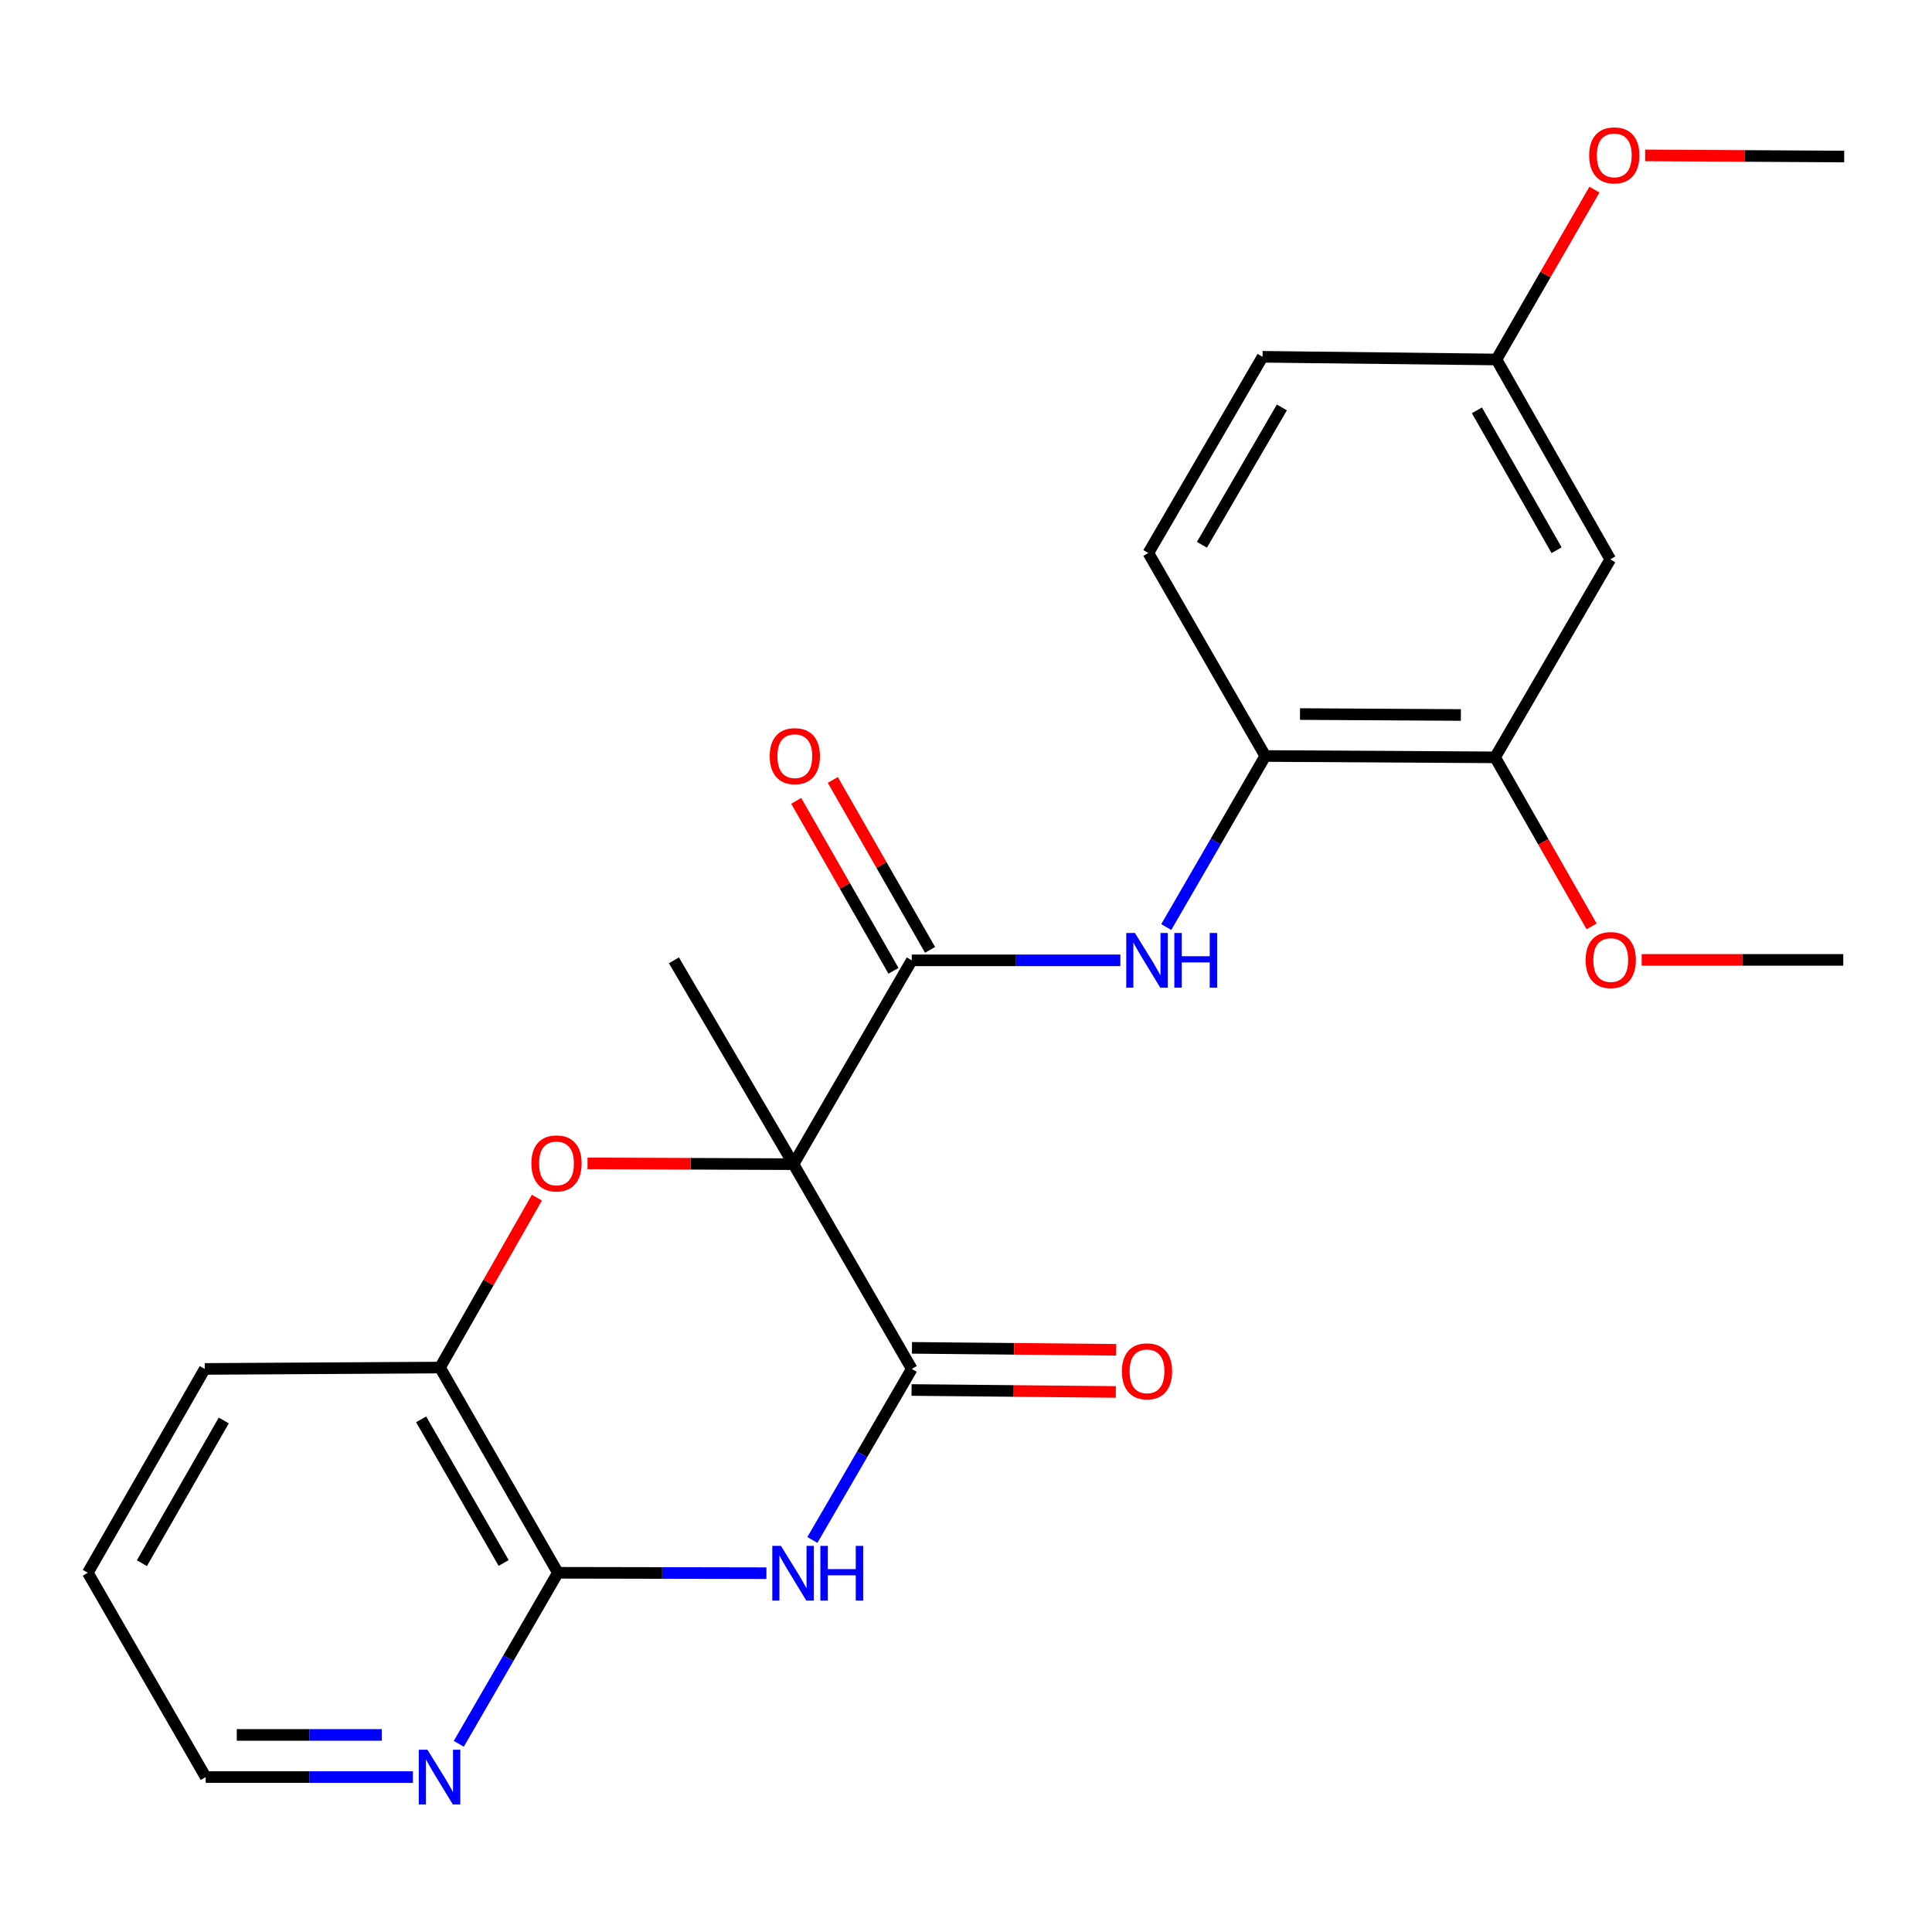 <?xml version='1.0' encoding='iso-8859-1'?>
<svg version='1.1' baseProfile='full'
              xmlns='http://www.w3.org/2000/svg'
                      xmlns:rdkit='http://www.rdkit.org/xml'
                      xmlns:xlink='http://www.w3.org/1999/xlink'
                  xml:space='preserve'
width='1000px' height='1000px' viewBox='0 0 1000 1000'>
<!-- END OF HEADER -->
<rect style='opacity:1.0;fill:#FFFFFF;stroke:none' width='1000' height='1000' x='0' y='0'> </rect>
<path class='bond-0' d='M 410.71,602.574 L 471.93,708.553' style='fill:none;fill-rule:evenodd;stroke:#000000;stroke-width:6px;stroke-linecap:butt;stroke-linejoin:miter;stroke-opacity:1' />
<path class='bond-2' d='M 410.71,602.574 L 357.409,602.368' style='fill:none;fill-rule:evenodd;stroke:#000000;stroke-width:6px;stroke-linecap:butt;stroke-linejoin:miter;stroke-opacity:1' />
<path class='bond-2' d='M 357.409,602.368 L 304.108,602.163' style='fill:none;fill-rule:evenodd;stroke:#FF0000;stroke-width:6px;stroke-linecap:butt;stroke-linejoin:miter;stroke-opacity:1' />
<path class='bond-3' d='M 410.71,602.574 L 471.93,497.067' style='fill:none;fill-rule:evenodd;stroke:#000000;stroke-width:6px;stroke-linecap:butt;stroke-linejoin:miter;stroke-opacity:1' />
<path class='bond-15' d='M 410.71,602.574 L 348.812,497.067' style='fill:none;fill-rule:evenodd;stroke:#000000;stroke-width:6px;stroke-linecap:butt;stroke-linejoin:miter;stroke-opacity:1' />
<path class='bond-1' d='M 471.93,708.553 L 446.207,752.819' style='fill:none;fill-rule:evenodd;stroke:#000000;stroke-width:6px;stroke-linecap:butt;stroke-linejoin:miter;stroke-opacity:1' />
<path class='bond-1' d='M 446.207,752.819 L 420.485,797.084' style='fill:none;fill-rule:evenodd;stroke:#0000FF;stroke-width:6px;stroke-linecap:butt;stroke-linejoin:miter;stroke-opacity:1' />
<path class='bond-11' d='M 471.825,719.461 L 524.683,719.966' style='fill:none;fill-rule:evenodd;stroke:#000000;stroke-width:6px;stroke-linecap:butt;stroke-linejoin:miter;stroke-opacity:1' />
<path class='bond-11' d='M 524.683,719.966 L 577.541,720.471' style='fill:none;fill-rule:evenodd;stroke:#FF0000;stroke-width:6px;stroke-linecap:butt;stroke-linejoin:miter;stroke-opacity:1' />
<path class='bond-11' d='M 472.034,697.645 L 524.892,698.15' style='fill:none;fill-rule:evenodd;stroke:#000000;stroke-width:6px;stroke-linecap:butt;stroke-linejoin:miter;stroke-opacity:1' />
<path class='bond-11' d='M 524.892,698.15 L 577.75,698.656' style='fill:none;fill-rule:evenodd;stroke:#FF0000;stroke-width:6px;stroke-linecap:butt;stroke-linejoin:miter;stroke-opacity:1' />
<path class='bond-24' d='M 396.697,814.276 L 342.727,814.174' style='fill:none;fill-rule:evenodd;stroke:#0000FF;stroke-width:6px;stroke-linecap:butt;stroke-linejoin:miter;stroke-opacity:1' />
<path class='bond-24' d='M 342.727,814.174 L 288.756,814.072' style='fill:none;fill-rule:evenodd;stroke:#000000;stroke-width:6px;stroke-linecap:butt;stroke-linejoin:miter;stroke-opacity:1' />
<path class='bond-6' d='M 277.89,619.904 L 252.816,663.877' style='fill:none;fill-rule:evenodd;stroke:#FF0000;stroke-width:6px;stroke-linecap:butt;stroke-linejoin:miter;stroke-opacity:1' />
<path class='bond-6' d='M 252.816,663.877 L 227.743,707.85' style='fill:none;fill-rule:evenodd;stroke:#000000;stroke-width:6px;stroke-linecap:butt;stroke-linejoin:miter;stroke-opacity:1' />
<path class='bond-5' d='M 471.93,497.067 L 525.917,497.067' style='fill:none;fill-rule:evenodd;stroke:#000000;stroke-width:6px;stroke-linecap:butt;stroke-linejoin:miter;stroke-opacity:1' />
<path class='bond-5' d='M 525.917,497.067 L 579.905,497.067' style='fill:none;fill-rule:evenodd;stroke:#0000FF;stroke-width:6px;stroke-linecap:butt;stroke-linejoin:miter;stroke-opacity:1' />
<path class='bond-12' d='M 481.397,491.649 L 456.228,447.671' style='fill:none;fill-rule:evenodd;stroke:#000000;stroke-width:6px;stroke-linecap:butt;stroke-linejoin:miter;stroke-opacity:1' />
<path class='bond-12' d='M 456.228,447.671 L 431.059,403.694' style='fill:none;fill-rule:evenodd;stroke:#FF0000;stroke-width:6px;stroke-linecap:butt;stroke-linejoin:miter;stroke-opacity:1' />
<path class='bond-12' d='M 462.462,502.485 L 437.293,458.508' style='fill:none;fill-rule:evenodd;stroke:#000000;stroke-width:6px;stroke-linecap:butt;stroke-linejoin:miter;stroke-opacity:1' />
<path class='bond-12' d='M 437.293,458.508 L 412.124,414.53' style='fill:none;fill-rule:evenodd;stroke:#FF0000;stroke-width:6px;stroke-linecap:butt;stroke-linejoin:miter;stroke-opacity:1' />
<path class='bond-4' d='M 288.756,814.072 L 227.743,707.85' style='fill:none;fill-rule:evenodd;stroke:#000000;stroke-width:6px;stroke-linecap:butt;stroke-linejoin:miter;stroke-opacity:1' />
<path class='bond-4' d='M 260.687,809.005 L 217.977,734.65' style='fill:none;fill-rule:evenodd;stroke:#000000;stroke-width:6px;stroke-linecap:butt;stroke-linejoin:miter;stroke-opacity:1' />
<path class='bond-9' d='M 288.756,814.072 L 263.115,858.333' style='fill:none;fill-rule:evenodd;stroke:#000000;stroke-width:6px;stroke-linecap:butt;stroke-linejoin:miter;stroke-opacity:1' />
<path class='bond-9' d='M 263.115,858.333 L 237.474,902.594' style='fill:none;fill-rule:evenodd;stroke:#0000FF;stroke-width:6px;stroke-linecap:butt;stroke-linejoin:miter;stroke-opacity:1' />
<path class='bond-7' d='M 603.654,479.852 L 629.282,435.579' style='fill:none;fill-rule:evenodd;stroke:#0000FF;stroke-width:6px;stroke-linecap:butt;stroke-linejoin:miter;stroke-opacity:1' />
<path class='bond-7' d='M 629.282,435.579 L 654.909,391.306' style='fill:none;fill-rule:evenodd;stroke:#000000;stroke-width:6px;stroke-linecap:butt;stroke-linejoin:miter;stroke-opacity:1' />
<path class='bond-19' d='M 227.743,707.85 L 105.983,708.553' style='fill:none;fill-rule:evenodd;stroke:#000000;stroke-width:6px;stroke-linecap:butt;stroke-linejoin:miter;stroke-opacity:1' />
<path class='bond-8' d='M 654.909,391.306 L 773.857,391.997' style='fill:none;fill-rule:evenodd;stroke:#000000;stroke-width:6px;stroke-linecap:butt;stroke-linejoin:miter;stroke-opacity:1' />
<path class='bond-8' d='M 672.878,369.593 L 756.141,370.077' style='fill:none;fill-rule:evenodd;stroke:#000000;stroke-width:6px;stroke-linecap:butt;stroke-linejoin:miter;stroke-opacity:1' />
<path class='bond-13' d='M 654.909,391.306 L 594.392,286.235' style='fill:none;fill-rule:evenodd;stroke:#000000;stroke-width:6px;stroke-linecap:butt;stroke-linejoin:miter;stroke-opacity:1' />
<path class='bond-10' d='M 773.857,391.997 L 833.476,289.508' style='fill:none;fill-rule:evenodd;stroke:#000000;stroke-width:6px;stroke-linecap:butt;stroke-linejoin:miter;stroke-opacity:1' />
<path class='bond-17' d='M 773.857,391.997 L 798.838,435.747' style='fill:none;fill-rule:evenodd;stroke:#000000;stroke-width:6px;stroke-linecap:butt;stroke-linejoin:miter;stroke-opacity:1' />
<path class='bond-17' d='M 798.838,435.747 L 823.819,479.498' style='fill:none;fill-rule:evenodd;stroke:#FF0000;stroke-width:6px;stroke-linecap:butt;stroke-linejoin:miter;stroke-opacity:1' />
<path class='bond-25' d='M 213.735,919.809 L 160.101,919.809' style='fill:none;fill-rule:evenodd;stroke:#0000FF;stroke-width:6px;stroke-linecap:butt;stroke-linejoin:miter;stroke-opacity:1' />
<path class='bond-25' d='M 160.101,919.809 L 106.468,919.809' style='fill:none;fill-rule:evenodd;stroke:#000000;stroke-width:6px;stroke-linecap:butt;stroke-linejoin:miter;stroke-opacity:1' />
<path class='bond-25' d='M 197.645,897.992 L 160.101,897.992' style='fill:none;fill-rule:evenodd;stroke:#0000FF;stroke-width:6px;stroke-linecap:butt;stroke-linejoin:miter;stroke-opacity:1' />
<path class='bond-25' d='M 160.101,897.992 L 122.558,897.992' style='fill:none;fill-rule:evenodd;stroke:#000000;stroke-width:6px;stroke-linecap:butt;stroke-linejoin:miter;stroke-opacity:1' />
<path class='bond-26' d='M 833.476,289.508 L 774.572,186.074' style='fill:none;fill-rule:evenodd;stroke:#000000;stroke-width:6px;stroke-linecap:butt;stroke-linejoin:miter;stroke-opacity:1' />
<path class='bond-26' d='M 805.683,284.789 L 764.45,212.385' style='fill:none;fill-rule:evenodd;stroke:#000000;stroke-width:6px;stroke-linecap:butt;stroke-linejoin:miter;stroke-opacity:1' />
<path class='bond-16' d='M 594.392,286.235 L 653.503,184.68' style='fill:none;fill-rule:evenodd;stroke:#000000;stroke-width:6px;stroke-linecap:butt;stroke-linejoin:miter;stroke-opacity:1' />
<path class='bond-16' d='M 622.114,281.977 L 663.491,210.888' style='fill:none;fill-rule:evenodd;stroke:#000000;stroke-width:6px;stroke-linecap:butt;stroke-linejoin:miter;stroke-opacity:1' />
<path class='bond-14' d='M 774.572,186.074 L 653.503,184.68' style='fill:none;fill-rule:evenodd;stroke:#000000;stroke-width:6px;stroke-linecap:butt;stroke-linejoin:miter;stroke-opacity:1' />
<path class='bond-18' d='M 774.572,186.074 L 799.925,142.111' style='fill:none;fill-rule:evenodd;stroke:#000000;stroke-width:6px;stroke-linecap:butt;stroke-linejoin:miter;stroke-opacity:1' />
<path class='bond-18' d='M 799.925,142.111 L 825.277,98.148' style='fill:none;fill-rule:evenodd;stroke:#FF0000;stroke-width:6px;stroke-linecap:butt;stroke-linejoin:miter;stroke-opacity:1' />
<path class='bond-21' d='M 849.728,496.837 L 901.9,496.837' style='fill:none;fill-rule:evenodd;stroke:#FF0000;stroke-width:6px;stroke-linecap:butt;stroke-linejoin:miter;stroke-opacity:1' />
<path class='bond-21' d='M 901.9,496.837 L 954.073,496.837' style='fill:none;fill-rule:evenodd;stroke:#000000;stroke-width:6px;stroke-linecap:butt;stroke-linejoin:miter;stroke-opacity:1' />
<path class='bond-22' d='M 851.524,80.428 L 903.035,80.722' style='fill:none;fill-rule:evenodd;stroke:#FF0000;stroke-width:6px;stroke-linecap:butt;stroke-linejoin:miter;stroke-opacity:1' />
<path class='bond-22' d='M 903.035,80.722 L 954.545,81.015' style='fill:none;fill-rule:evenodd;stroke:#000000;stroke-width:6px;stroke-linecap:butt;stroke-linejoin:miter;stroke-opacity:1' />
<path class='bond-23' d='M 105.983,708.553 L 45.455,814.072' style='fill:none;fill-rule:evenodd;stroke:#000000;stroke-width:6px;stroke-linecap:butt;stroke-linejoin:miter;stroke-opacity:1' />
<path class='bond-23' d='M 115.828,735.236 L 73.458,809.099' style='fill:none;fill-rule:evenodd;stroke:#000000;stroke-width:6px;stroke-linecap:butt;stroke-linejoin:miter;stroke-opacity:1' />
<path class='bond-20' d='M 106.468,919.809 L 45.455,814.072' style='fill:none;fill-rule:evenodd;stroke:#000000;stroke-width:6px;stroke-linecap:butt;stroke-linejoin:miter;stroke-opacity:1' />
<path  class='atom-2' d='M 404.22 800.142
L 413.5 815.142
Q 414.42 816.622, 415.9 819.302
Q 417.38 821.982, 417.46 822.142
L 417.46 800.142
L 421.22 800.142
L 421.22 828.462
L 417.34 828.462
L 407.38 812.062
Q 406.22 810.142, 404.98 807.942
Q 403.78 805.742, 403.42 805.062
L 403.42 828.462
L 399.74 828.462
L 399.74 800.142
L 404.22 800.142
' fill='#0000FF'/>
<path  class='atom-2' d='M 424.62 800.142
L 428.46 800.142
L 428.46 812.182
L 442.94 812.182
L 442.94 800.142
L 446.78 800.142
L 446.78 828.462
L 442.94 828.462
L 442.94 815.382
L 428.46 815.382
L 428.46 828.462
L 424.62 828.462
L 424.62 800.142
' fill='#0000FF'/>
<path  class='atom-3' d='M 275.041 602.181
Q 275.041 595.381, 278.401 591.581
Q 281.761 587.781, 288.041 587.781
Q 294.321 587.781, 297.681 591.581
Q 301.041 595.381, 301.041 602.181
Q 301.041 609.061, 297.641 612.981
Q 294.241 616.861, 288.041 616.861
Q 281.801 616.861, 278.401 612.981
Q 275.041 609.101, 275.041 602.181
M 288.041 613.661
Q 292.361 613.661, 294.681 610.781
Q 297.041 607.861, 297.041 602.181
Q 297.041 596.621, 294.681 593.821
Q 292.361 590.981, 288.041 590.981
Q 283.721 590.981, 281.361 593.781
Q 279.041 596.581, 279.041 602.181
Q 279.041 607.901, 281.361 610.781
Q 283.721 613.661, 288.041 613.661
' fill='#FF0000'/>
<path  class='atom-6' d='M 587.429 482.907
L 596.709 497.907
Q 597.629 499.387, 599.109 502.067
Q 600.589 504.747, 600.669 504.907
L 600.669 482.907
L 604.429 482.907
L 604.429 511.227
L 600.549 511.227
L 590.589 494.827
Q 589.429 492.907, 588.189 490.707
Q 586.989 488.507, 586.629 487.827
L 586.629 511.227
L 582.949 511.227
L 582.949 482.907
L 587.429 482.907
' fill='#0000FF'/>
<path  class='atom-6' d='M 607.829 482.907
L 611.669 482.907
L 611.669 494.947
L 626.149 494.947
L 626.149 482.907
L 629.989 482.907
L 629.989 511.227
L 626.149 511.227
L 626.149 498.147
L 611.669 498.147
L 611.669 511.227
L 607.829 511.227
L 607.829 482.907
' fill='#0000FF'/>
<path  class='atom-10' d='M 221.241 905.649
L 230.521 920.649
Q 231.441 922.129, 232.921 924.809
Q 234.401 927.489, 234.481 927.649
L 234.481 905.649
L 238.241 905.649
L 238.241 933.969
L 234.361 933.969
L 224.401 917.569
Q 223.241 915.649, 222.001 913.449
Q 220.801 911.249, 220.441 910.569
L 220.441 933.969
L 216.761 933.969
L 216.761 905.649
L 221.241 905.649
' fill='#0000FF'/>
<path  class='atom-12' d='M 580.689 709.797
Q 580.689 702.997, 584.049 699.197
Q 587.409 695.397, 593.689 695.397
Q 599.969 695.397, 603.329 699.197
Q 606.689 702.997, 606.689 709.797
Q 606.689 716.677, 603.289 720.597
Q 599.889 724.477, 593.689 724.477
Q 587.449 724.477, 584.049 720.597
Q 580.689 716.717, 580.689 709.797
M 593.689 721.277
Q 598.009 721.277, 600.329 718.397
Q 602.689 715.477, 602.689 709.797
Q 602.689 704.237, 600.329 701.437
Q 598.009 698.597, 593.689 698.597
Q 589.369 698.597, 587.009 701.397
Q 584.689 704.197, 584.689 709.797
Q 584.689 715.517, 587.009 718.397
Q 589.369 721.277, 593.689 721.277
' fill='#FF0000'/>
<path  class='atom-13' d='M 398.401 391.386
Q 398.401 384.586, 401.761 380.786
Q 405.121 376.986, 411.401 376.986
Q 417.681 376.986, 421.041 380.786
Q 424.401 384.586, 424.401 391.386
Q 424.401 398.266, 421.001 402.186
Q 417.601 406.066, 411.401 406.066
Q 405.161 406.066, 401.761 402.186
Q 398.401 398.306, 398.401 391.386
M 411.401 402.866
Q 415.721 402.866, 418.041 399.986
Q 420.401 397.066, 420.401 391.386
Q 420.401 385.826, 418.041 383.026
Q 415.721 380.186, 411.401 380.186
Q 407.081 380.186, 404.721 382.986
Q 402.401 385.786, 402.401 391.386
Q 402.401 397.106, 404.721 399.986
Q 407.081 402.866, 411.401 402.866
' fill='#FF0000'/>
<path  class='atom-18' d='M 820.719 496.917
Q 820.719 490.117, 824.079 486.317
Q 827.439 482.517, 833.719 482.517
Q 839.999 482.517, 843.359 486.317
Q 846.719 490.117, 846.719 496.917
Q 846.719 503.797, 843.319 507.717
Q 839.919 511.597, 833.719 511.597
Q 827.479 511.597, 824.079 507.717
Q 820.719 503.837, 820.719 496.917
M 833.719 508.397
Q 838.039 508.397, 840.359 505.517
Q 842.719 502.597, 842.719 496.917
Q 842.719 491.357, 840.359 488.557
Q 838.039 485.717, 833.719 485.717
Q 829.399 485.717, 827.039 488.517
Q 824.719 491.317, 824.719 496.917
Q 824.719 502.637, 827.039 505.517
Q 829.399 508.397, 833.719 508.397
' fill='#FF0000'/>
<path  class='atom-19' d='M 822.549 80.417
Q 822.549 73.617, 825.909 69.817
Q 829.269 66.017, 835.549 66.017
Q 841.829 66.017, 845.189 69.817
Q 848.549 73.617, 848.549 80.417
Q 848.549 87.297, 845.149 91.217
Q 841.749 95.097, 835.549 95.097
Q 829.309 95.097, 825.909 91.217
Q 822.549 87.337, 822.549 80.417
M 835.549 91.897
Q 839.869 91.897, 842.189 89.017
Q 844.549 86.097, 844.549 80.417
Q 844.549 74.857, 842.189 72.057
Q 839.869 69.217, 835.549 69.217
Q 831.229 69.217, 828.869 72.017
Q 826.549 74.817, 826.549 80.417
Q 826.549 86.137, 828.869 89.017
Q 831.229 91.897, 835.549 91.897
' fill='#FF0000'/>
</svg>
